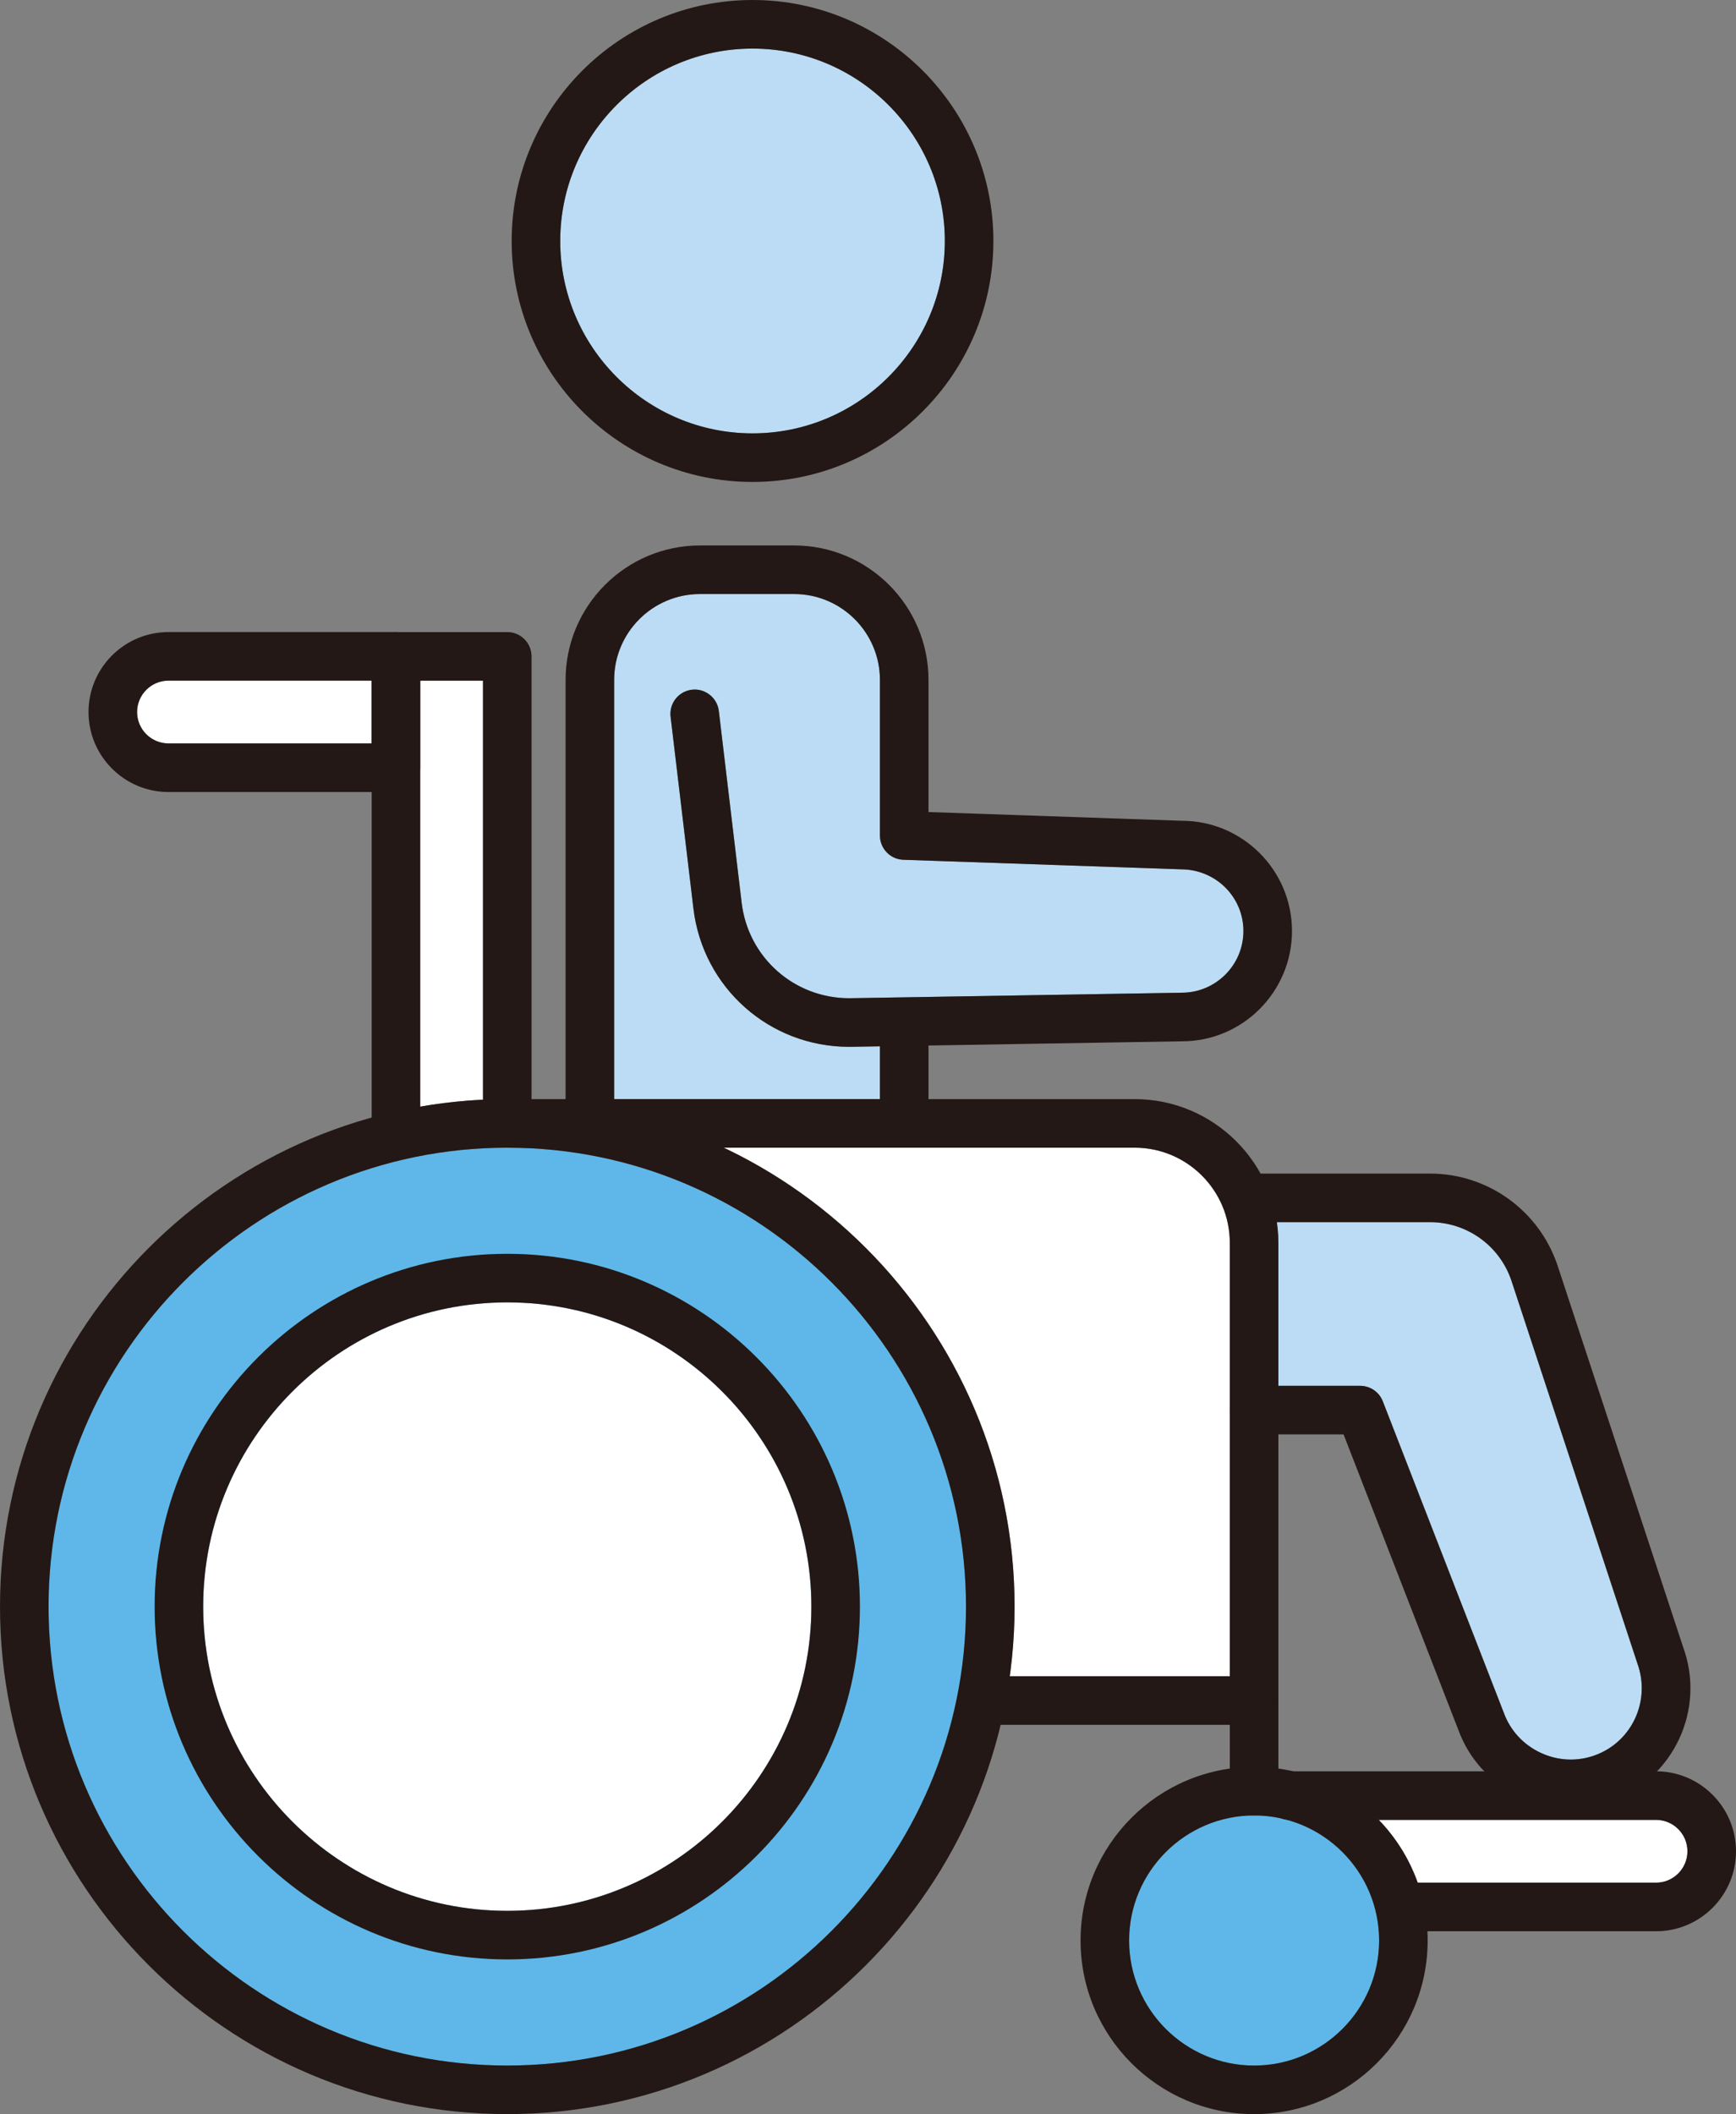 <svg viewBox="0 0 89.371 108.788" xmlns="http://www.w3.org/2000/svg" id="_レイヤー_2"><rect x="0" y="0" width="89.371" height="108.788" fill="#808080" stroke="none"/><g id="_レイヤー_1-2"><path style="fill:#fff;" d="M7.057,36.641c0,.89.725,1.614,1.614,1.614h10.463s0-3.23,0-3.23h-10.463c-.89,0-1.614.725-1.614,1.616Z"></path><path style="fill:#fff;" d="M21.634,35.025v4.48s0,17.444,0,17.444c1.058-.184,2.135-.309,3.231-.361v-21.564s-3.231,0-3.231,0Z"></path><path style="fill:#bbdcf4;" d="M45.299,53.841l-1.451.024c-.046.001-.092.001-.139.001-4.094,0-7.525-3.037-8.011-7.118l-1.175-9.868c-.082-.685.408-1.307,1.094-1.389.681-.087,1.308.407,1.389,1.094l1.175,9.868c.339,2.849,2.761,4.955,5.626,4.912l17.031-.284c1.75,0,3.174-1.423,3.174-3.173s-1.424-3.174-3.217-3.175l-14.289-.492c-.673-.024-1.207-.575-1.207-1.249v-8.007c0-2.437-1.982-4.419-4.419-4.419h-4.844c-2.437,0-4.419,1.982-4.419,4.419v21.571s13.682,0,13.682,0v-2.716Z"></path><path style="fill:#bbdcf4;" d="M84.292,85.588l-6.49-19.71c-.612-1.788-2.293-2.989-4.182-2.989h-7.894c.051.349.086.703.086,1.065v7.357s4.212,0,4.212,0c.516,0,.979.316,1.165.797l6.226,16.023c.333.915,1.007,1.648,1.897,2.063.891.415,1.886.461,2.8.127,1.899-.69,2.882-2.798,2.179-4.734Z"></path><path style="fill:#fff;" d="M85.257,96.879c.891,0,1.615-.725,1.615-1.616s-.725-1.614-1.615-1.614h-14.281c.883.912,1.568,2.011,2.001,3.231h12.28Z"></path><path style="fill:#5eb7e8;" d="M58.129,99.854c0,3.548,2.886,6.434,6.434,6.434s6.435-2.887,6.435-6.434c0-3.548-2.887-6.435-6.435-6.435s-6.434,2.887-6.434,6.435Z"></path><path style="fill:#fff;" d="M63.312,86.255v-22.301c0-2.7-2.197-4.897-4.897-4.897h-21.161c8.844,4.188,14.978,13.197,14.978,23.615,0,1.216-.09,2.411-.252,3.583h11.333Z"></path><path style="fill:#5eb7e8;" d="M26.116,106.289c13.021,0,23.615-10.594,23.615-23.616,0-13.021-10.594-23.615-23.615-23.615-13.022,0-23.616,10.594-23.616,23.615,0,13.023,10.594,23.616,23.616,23.616Z"></path><path style="fill:#fff;" d="M26.115,98.329c8.633,0,15.655-7.022,15.655-15.655s-7.022-15.655-15.655-15.655-15.655,7.022-15.655,15.655,7.022,15.655,15.655,15.655Z"></path><path style="fill:#bbdcf4;" d="M38.741,2.501c-5.459,0-9.9,4.441-9.9,9.9,0,5.459,4.441,9.9,9.9,9.9s9.9-4.441,9.9-9.9c0-5.459-4.441-9.9-9.9-9.9Z"></path><path style="fill:#231815;" d="M0,82.673c0-14.4,11.715-26.115,26.115-26.115,14.4,0,26.115,11.715,26.115,26.115,0,14.4-11.715,26.115-26.115,26.115-14.4,0-26.115-11.715-26.115-26.115ZM2.5,82.673c0,13.021,10.594,23.615,23.615,23.615,13.021,0,23.615-10.594,23.615-23.615,0-13.021-10.594-23.615-23.615-23.615-13.021,0-23.615,10.594-23.615,23.615Z"></path><path style="fill:#231815;" d="M7.96,82.673c0-10.011,8.145-18.155,18.155-18.155s18.155,8.145,18.155,18.155-8.145,18.155-18.155,18.155-18.155-8.145-18.155-18.155ZM10.46,82.673c0,8.633,7.022,15.655,15.655,15.655s15.655-7.022,15.655-15.655-7.022-15.655-15.655-15.655-15.655,7.022-15.655,15.655Z"></path><path style="fill:#231815;" d="M55.628,99.855c0-4.927,4.008-8.935,8.935-8.935s8.934,4.008,8.934,8.935c0,4.926-4.008,8.934-8.934,8.934s-8.935-4.008-8.935-8.934ZM58.128,99.855c0,3.548,2.887,6.434,6.435,6.434s6.434-2.886,6.434-6.434c0-3.548-2.886-6.435-6.434-6.435s-6.435,2.887-6.435,6.435Z"></path><path style="fill:#231815;" d="M50.98,88.755h13.582c.69,0,1.25-.56,1.25-1.25s-.56-1.25-1.25-1.25h-13.582c-.69,0-1.25.56-1.25,1.25s.56,1.25,1.25,1.25Z"></path><path style="fill:#231815;" d="M72.246,99.379h13.011c2.269,0,4.114-1.846,4.114-4.115s-1.846-4.116-4.114-4.116h-18.867c-.69,0-1.25.56-1.25,1.25s.56,1.25,1.25,1.25h18.867c.89,0,1.614.725,1.614,1.615s-.725,1.616-1.614,1.616h-13.011c-.69,0-1.25.56-1.25,1.25s.56,1.25,1.25,1.25Z"></path><path style="fill:#231815;" d="M20.384,59.553c.69,0,1.25-.56,1.25-1.25v-23.278h3.231v22.783c0,.69.56,1.25,1.25,1.25s1.25-.56,1.25-1.25v-24.033c0-.69-.56-1.25-1.25-1.25h-5.731c-.69,0-1.25.56-1.25,1.25v24.528c0,.69.56,1.25,1.25,1.25Z"></path><path style="fill:#231815;" d="M64.562,93.42c.69,0,1.25-.56,1.25-1.25v-28.215c0-4.079-3.318-7.397-7.397-7.397H26.115c-.69,0-1.25.56-1.25,1.25s.56,1.25,1.25,1.25h32.3c2.7,0,4.897,2.197,4.897,4.897v28.215c0,.69.56,1.25,1.25,1.25Z"></path><path style="fill:#231815;" d="M4.557,36.64c0-2.269,1.846-4.115,4.115-4.115h11.712c.69,0,1.25.56,1.25,1.25v5.731c0,.69-.56,1.25-1.25,1.25h-11.712c-2.269,0-4.115-1.847-4.115-4.116ZM19.134,35.024h-10.462c-.891,0-1.615.726-1.615,1.617s.725,1.614,1.615,1.614h10.462s0-3.231,0-3.231Z"></path><path style="fill:#231815;" d="M80.867,93.045c.708,0,1.418-.123,2.102-.372,3.193-1.163,4.847-4.708,3.685-7.902l-6.482-19.689c-.962-2.812-3.593-4.692-6.551-4.692h-9.058c-.69,0-1.25.56-1.25,1.25s.56,1.25,1.25,1.25h9.058c1.89,0,3.569,1.2,4.181,2.987l6.49,19.712c.703,1.935-.279,4.043-2.178,4.734-.914.334-1.91.29-2.801-.128-.891-.415-1.563-1.147-1.897-2.062l-6.228-16.024c-.186-.48-.649-.797-1.165-.797h-5.461c-.69,0-1.25.56-1.25,1.25s.56,1.25,1.25,1.25h4.606s5.908,15.202,5.908,15.202c.552,1.517,1.685,2.75,3.181,3.448.832.388,1.721.583,2.61.583Z"></path><path style="fill:#231815;" d="M26.341,12.4c0-6.838,5.562-12.4,12.4-12.4,6.838,0,12.4,5.562,12.4,12.4,0,6.838-5.562,12.4-12.4,12.4-6.838,0-12.4-5.562-12.4-12.4ZM28.841,12.4c0,5.459,4.441,9.9,9.9,9.9s9.9-4.441,9.9-9.9c0-5.459-4.441-9.9-9.9-9.9s-9.9,4.441-9.9,9.9Z"></path><path style="fill:#231815;" d="M46.55,59.058c.69,0,1.25-.56,1.25-1.25v-5.191c0-.69-.56-1.25-1.25-1.25s-1.25.56-1.25,1.25v5.191c0,.69.56,1.25,1.25,1.25Z"></path><path style="fill:#231815;" d="M30.367,59.058c.69,0,1.25-.56,1.25-1.25v-22.821c0-2.437,1.982-4.419,4.42-4.419h4.843c2.438,0,4.42,1.982,4.42,4.419v8.007c0,.674.534,1.227,1.207,1.249l14.289.491c1.793.001,3.217,1.425,3.217,3.175s-1.424,3.174-3.174,3.174l-17.032.283c-.032.001-.065.001-.096.001-2.826,0-5.194-2.096-5.53-4.912l-1.175-9.869c-.081-.686-.712-1.175-1.389-1.094-.685.082-1.176.703-1.094,1.389l1.175,9.869c.486,4.08,3.918,7.117,8.011,7.117.047,0,.093,0,.139-.001l17.012-.283c3.108,0,5.653-2.545,5.653-5.674s-2.545-5.674-5.674-5.674l-13.039-.449v-6.799c0-3.815-3.104-6.919-6.92-6.919h-4.843c-3.815,0-6.92,3.103-6.92,6.919v22.821c0,.69.56,1.25,1.25,1.25Z"></path></g></svg>
